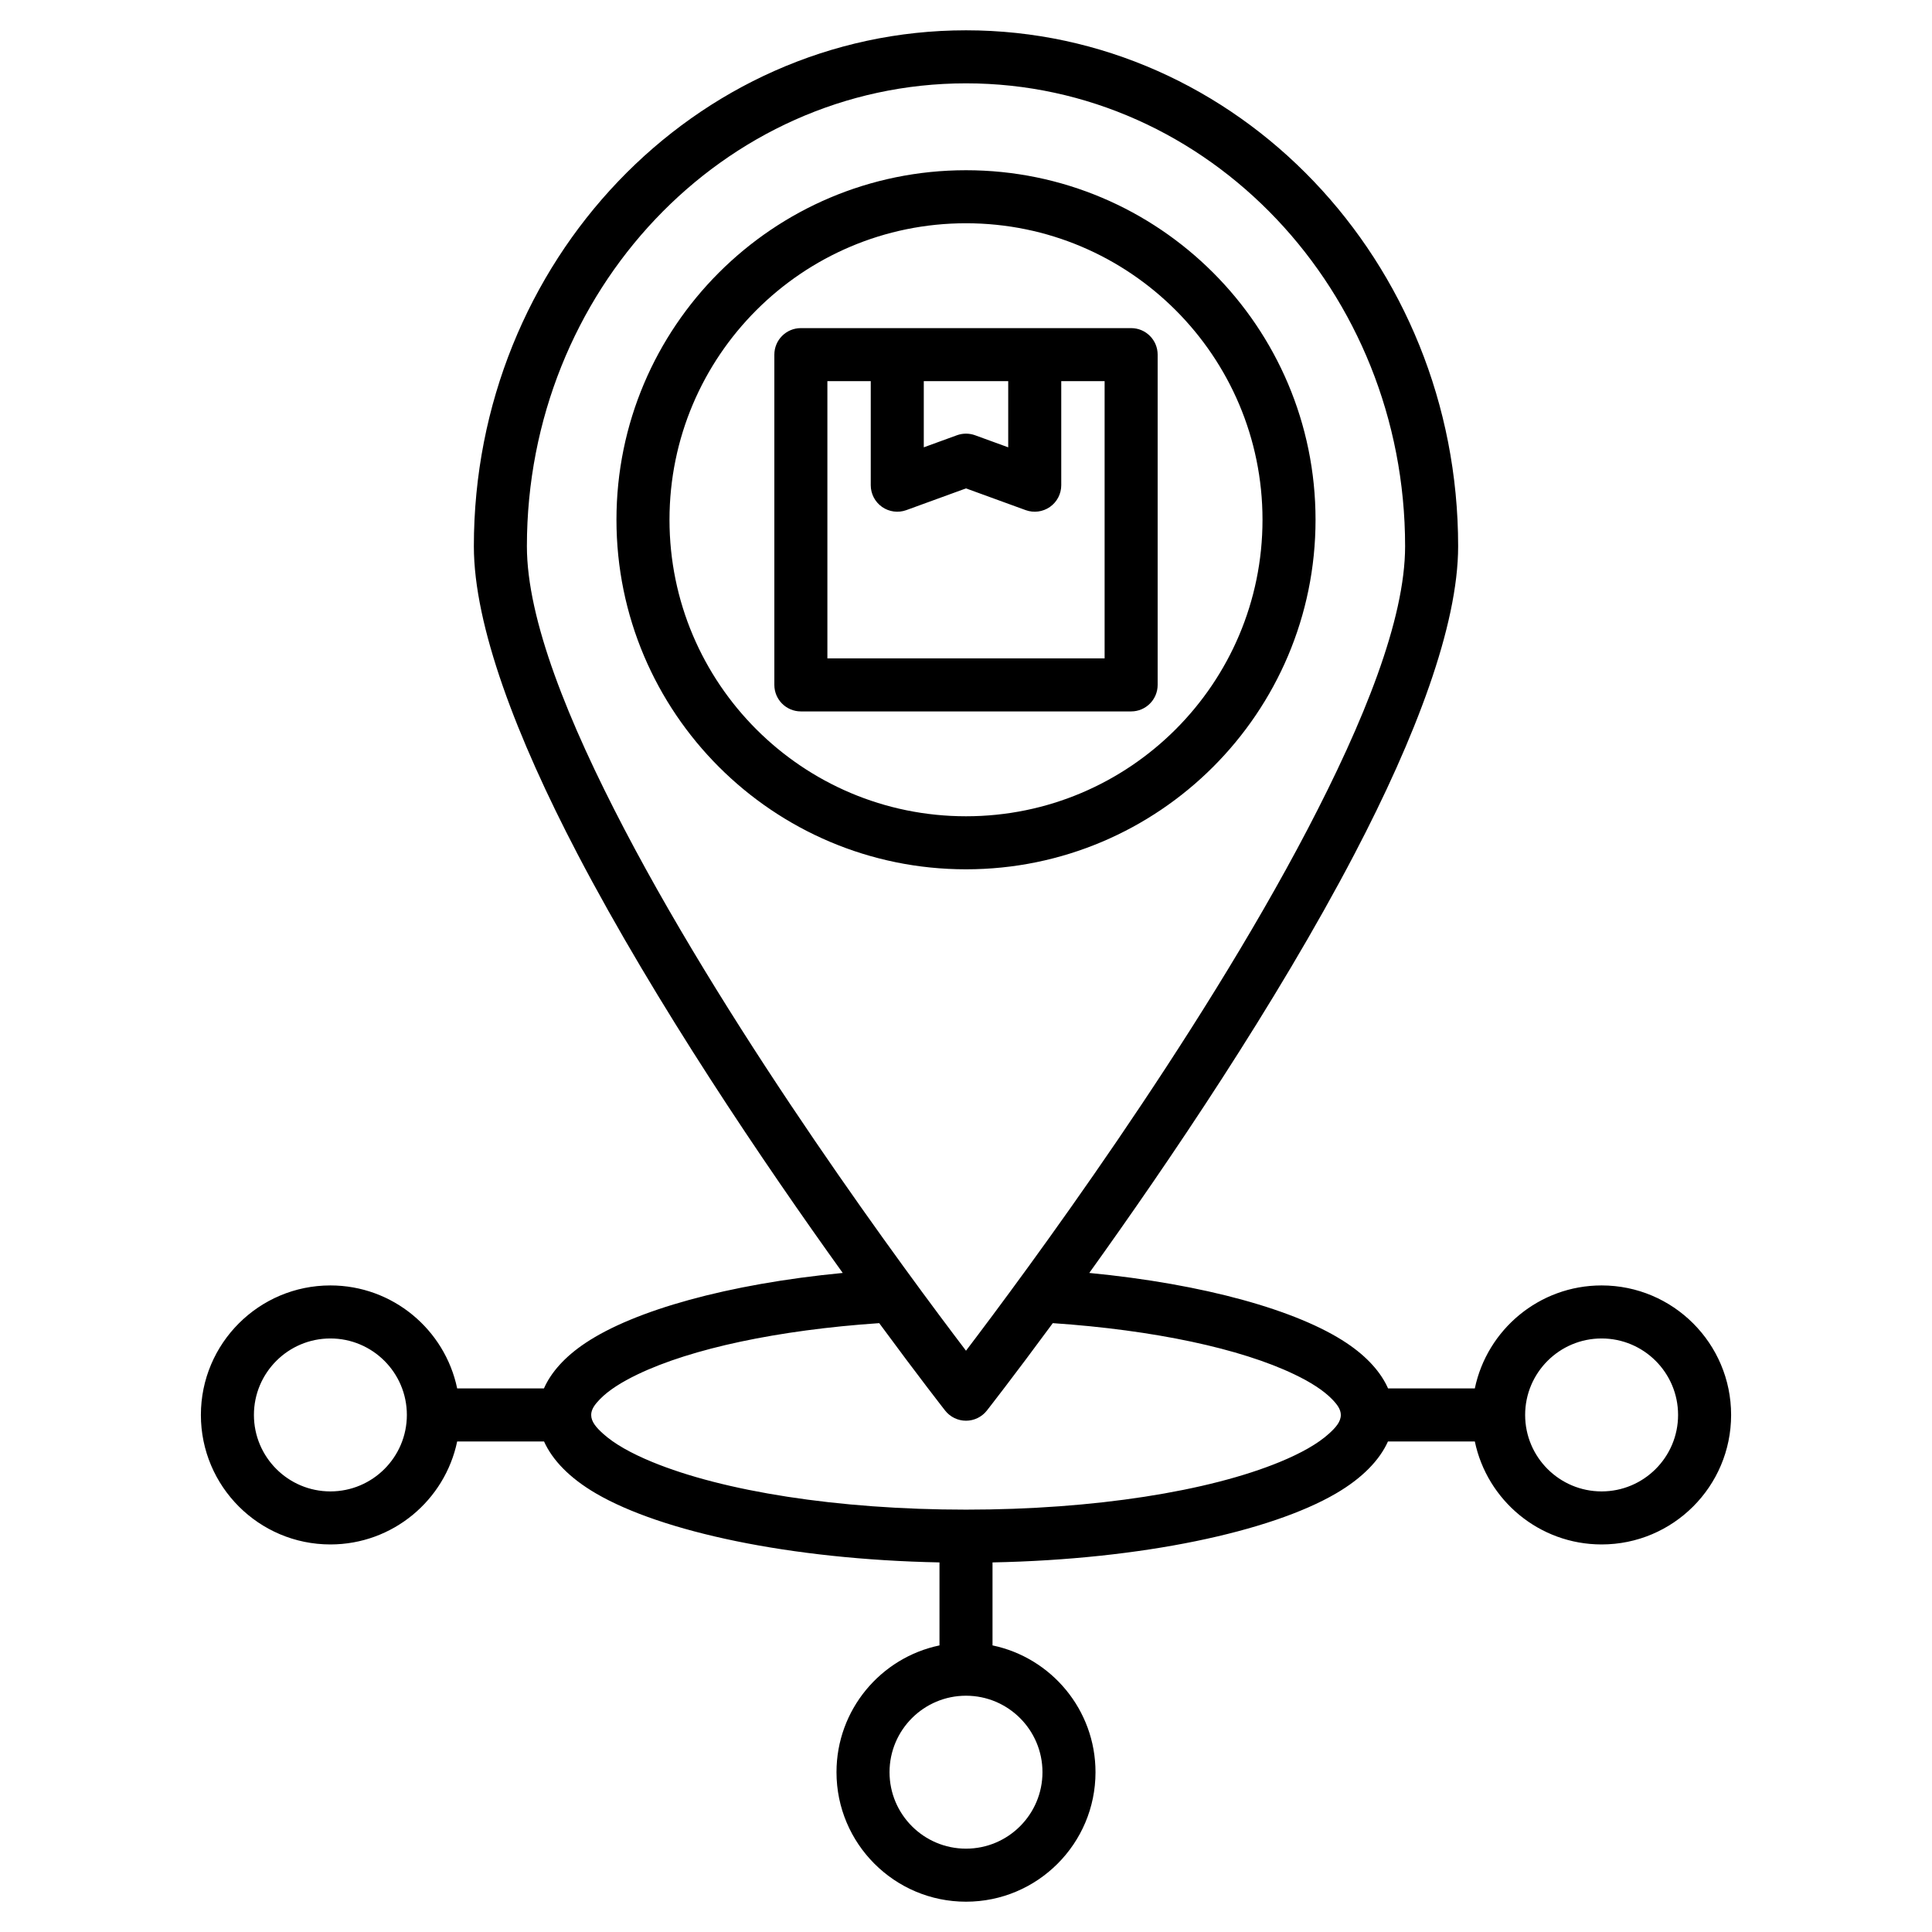 <svg width="510" height="510" viewBox="0 0 510 510" fill="none" xmlns="http://www.w3.org/2000/svg">
<path fill-rule="evenodd" clip-rule="evenodd" d="M120.683 380.508C117.449 396.023 103.684 407.694 87.215 407.694C68.347 407.694 53.029 392.376 53.029 373.508C53.029 354.64 68.347 339.322 87.215 339.322C103.684 339.322 117.449 350.993 120.683 366.508H143.586C145.458 362.276 149.074 358.167 154.547 354.516C167.493 345.878 192.167 338.944 222.459 336.025C201.685 307.083 173.136 264.993 152.433 225.406C136.32 194.596 125.087 165.16 125.087 144.2C125.087 68.935 183.398 8 255 8C326.602 8 384.913 68.935 384.913 144.2C384.913 165.16 373.68 194.596 357.567 225.406C336.864 264.993 308.315 307.083 287.541 336.025C317.833 338.944 342.507 345.878 355.453 354.516C360.926 358.167 364.542 362.276 366.414 366.508H389.317C392.551 350.993 406.316 339.322 422.785 339.322C441.653 339.322 456.971 354.64 456.971 373.508C456.971 392.376 441.653 407.694 422.785 407.694C406.316 407.694 392.551 396.023 389.317 380.508H366.387C364.189 385.411 359.643 390.174 352.632 394.257C335.335 404.33 301.506 411.658 262 412.438V434.346C277.515 437.58 289.186 451.345 289.186 467.814C289.186 486.682 273.868 502 255 502C236.132 502 220.814 486.682 220.814 467.814C220.814 451.345 232.485 437.58 248 434.346V412.438C208.494 411.658 174.665 404.33 157.368 394.257C150.357 390.174 145.811 385.411 143.613 380.508H120.683ZM107.401 373.508C107.401 362.367 98.356 353.322 87.215 353.322C76.074 353.322 67.029 362.367 67.029 373.508C67.029 384.649 76.074 393.694 87.215 393.694C98.356 393.694 107.401 384.649 107.401 373.508ZM232.089 349.277C205.338 351.095 182.542 355.986 168.342 362.789C164.07 364.835 160.651 367.001 158.347 369.373C157.03 370.728 156.058 372.025 156.058 373.508C156.058 375.302 157.384 376.818 159.164 378.431C162.186 381.171 166.636 383.646 172.176 385.929C190.856 393.623 221.019 398.507 255 398.507C288.981 398.507 319.144 393.623 337.824 385.929C343.364 383.646 347.814 381.171 350.836 378.431C352.616 376.818 353.942 375.302 353.942 373.508C353.942 372.025 352.97 370.728 351.653 369.373C349.349 367.001 345.93 364.835 341.658 362.789C327.458 355.986 304.662 351.095 277.911 349.277C267.391 363.578 260.508 372.355 260.508 372.355C259.181 374.047 257.15 375.034 255 375.034C252.85 375.034 250.819 374.047 249.492 372.355C249.492 372.355 242.609 363.578 232.089 349.277ZM402.599 373.508C402.599 384.649 411.644 393.694 422.785 393.694C433.926 393.694 442.971 384.649 442.971 373.508C442.971 362.367 433.926 353.322 422.785 353.322C411.644 353.322 402.599 362.367 402.599 373.508ZM255 447.628C243.859 447.628 234.814 456.673 234.814 467.814C234.814 478.955 243.859 488 255 488C266.141 488 275.186 478.955 275.186 467.814C275.186 456.673 266.141 447.628 255 447.628ZM255 356.554C270.602 336.044 315.862 274.941 345.161 218.918C360.022 190.501 370.913 163.532 370.913 144.2C370.913 76.85 319.073 22 255 22C190.927 22 139.087 76.85 139.087 144.2C139.087 163.532 149.978 190.501 164.839 218.918C194.138 274.941 239.398 336.044 255 356.554ZM255 44.935C305.925 44.935 347.27 86.28 347.27 137.205C347.27 188.13 305.925 229.475 255 229.475C204.075 229.475 162.73 188.13 162.73 137.205C162.73 86.28 204.075 44.935 255 44.935ZM255 58.935C211.802 58.935 176.73 94.007 176.73 137.205C176.73 180.404 211.802 215.475 255 215.475C298.198 215.475 333.27 180.404 333.27 137.205C333.27 94.007 298.198 58.935 255 58.935ZM211.409 86.615H298.591C302.457 86.615 305.591 89.749 305.591 93.615V180.796C305.591 184.662 302.457 187.796 298.591 187.796H211.409C207.543 187.796 204.409 184.662 204.409 180.796V93.615C204.409 89.749 207.543 86.615 211.409 86.615ZM229.856 100.615H218.409V173.796H291.591V100.615H280.144V128.081C280.144 130.365 279.029 132.505 277.158 133.815C275.287 135.125 272.895 135.44 270.749 134.658L255 128.923L239.251 134.658C237.105 135.44 234.713 135.125 232.842 133.815C230.971 132.505 229.856 130.365 229.856 128.081V100.615ZM266.144 100.615H243.856V118.082L252.605 114.896C254.152 114.333 255.848 114.333 257.395 114.896L266.144 118.082V100.615Z" fill="black"/>
</svg>
